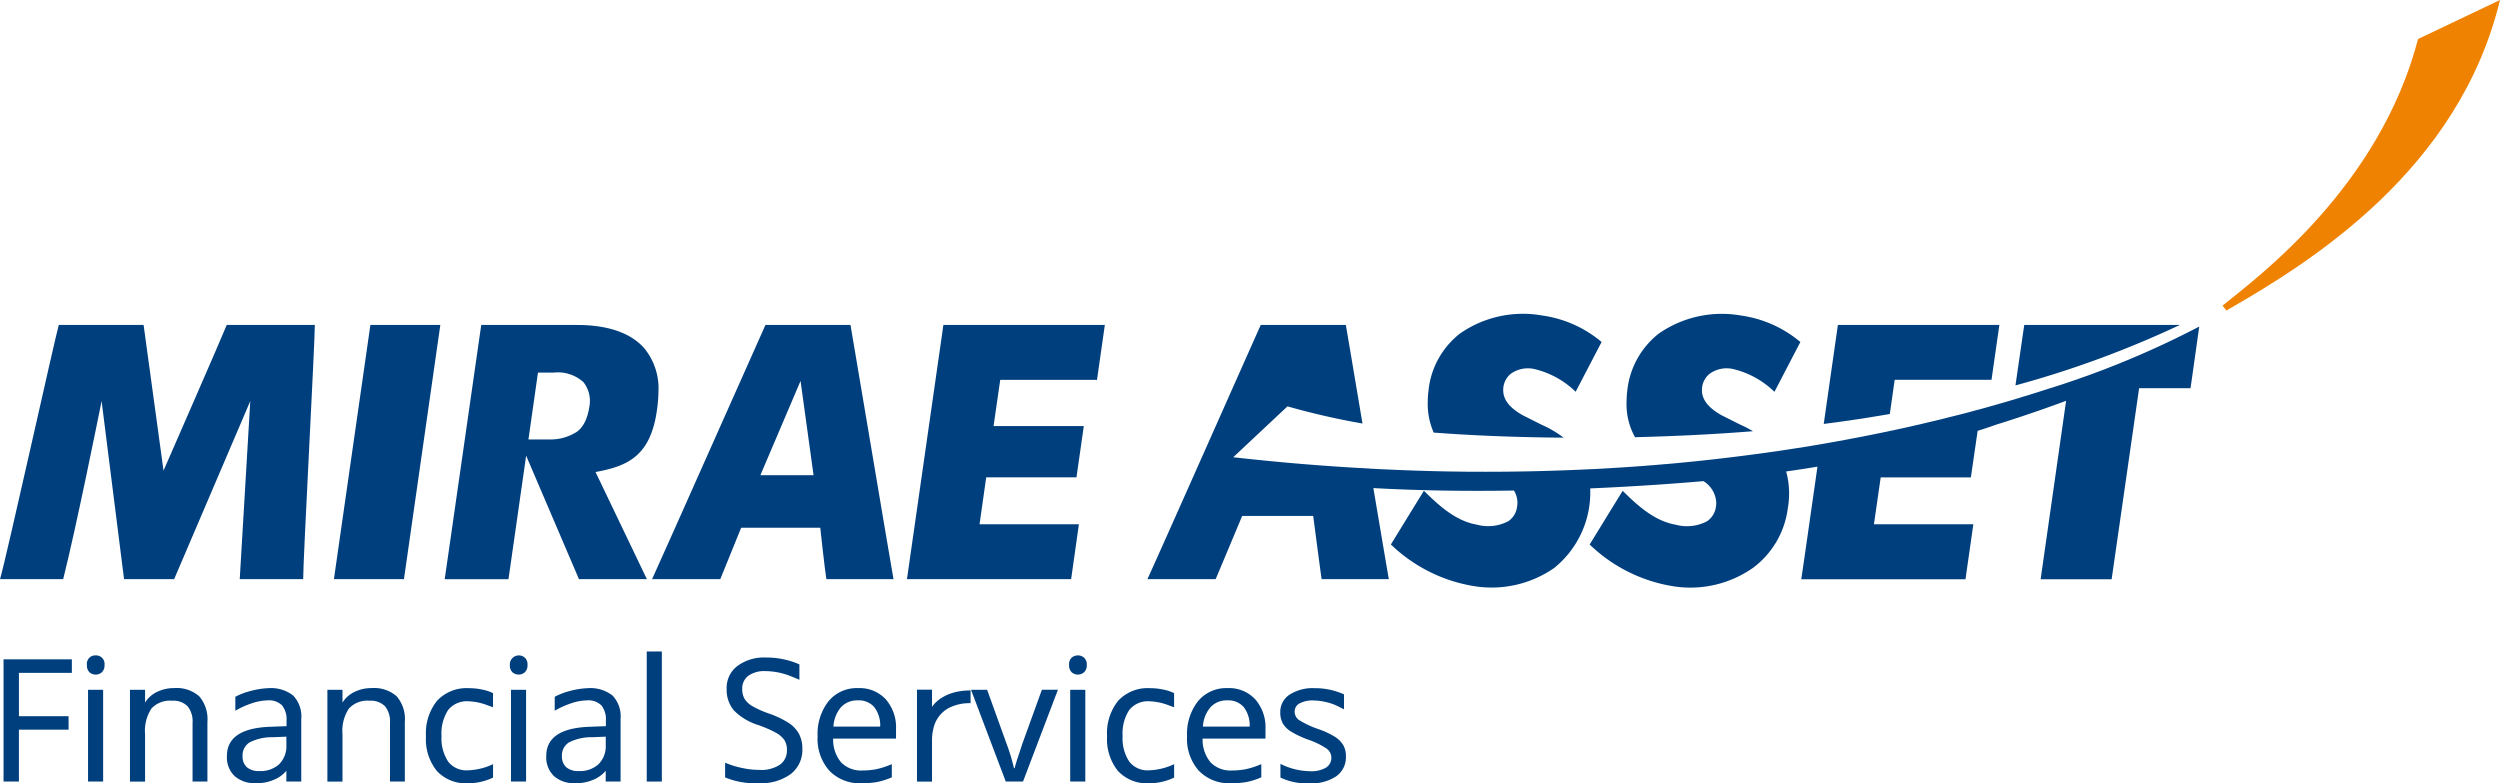 <svg xmlns="http://www.w3.org/2000/svg" width="264.968" height="83.023" viewBox="0 0 264.968 83.023">
  <g id="Group_11" data-name="Group 11" transform="translate(-260.032 -49.371)">
    <g id="Group_9" data-name="Group 9">
      <g id="Group_5" data-name="Group 5">
        <g id="Group_4" data-name="Group 4">
          <path id="Path_15" data-name="Path 15" d="M299.289,83.807c-.245,1.638-3.561,24.786-3.866,26.948h7.423c.232-1.634,3.546-24.793,3.856-26.948Z" fill="#003f7e"/>
          <path id="Path_16" data-name="Path 16" d="M360.02,83.807c-.236,1.638-3.556,24.786-3.862,26.948h17.4c.168-1.188.6-4.3.823-5.817h-10.53l.706-4.978h9.568c.166-1.161.571-3.964.776-5.431h-9.564l.707-4.9H376.3c.167-1.187.622-4.315.831-5.817Z" fill="#003f7e"/>
          <path id="Path_17" data-name="Path 17" d="M277.363,99.251s6.211-14.2,6.7-15.439H293.4c.006,1.885-1.249,25.025-1.235,26.943h-6.724l1.117-18.875s-7.561,17.672-8.07,18.875H273.18L270.8,91.88c-.174.864-2.7,13.461-4.073,18.875h-6.691c.7-2.4,5.823-25.562,6.226-26.943h8.99Z" fill="#003f7e"/>
          <path id="Path_18" data-name="Path 18" d="M340.622,99.737l4.258-9.993,1.378,9.993Zm6.348,5.564s.47,4.388.649,5.454h7.113c-.4-2.226-4.278-25.371-4.559-26.948h-9.011c-.52,1.129-10.8,24.3-12.019,26.948h7.229c.378-.91,2.214-5.454,2.214-5.454Z" fill="#003f7e"/>
          <path id="Path_19" data-name="Path 19" d="M317.049,88.864h1.657a4,4,0,0,1,3.18,1.031,3.232,3.232,0,0,1,.589,2.693s-.229,2.065-1.584,2.71a5.006,5.006,0,0,1-2.473.648H315.06l6.334,14.809h7.2L323.15,99.4c3.3-.613,5.868-1.594,6.529-6.707a14.6,14.6,0,0,0,.141-1.825,6.708,6.708,0,0,0-1.485-4.564c-1.791-2.066-4.859-2.491-7.118-2.491H311.038c-.238,1.633-3.554,24.781-3.874,26.943h6.758c.227-1.512,3.127-21.891,3.127-21.891" fill="#003f7e"/>
          <path id="Path_20" data-name="Path 20" d="M525,49.371c-4.33,17.926-19.869,27.7-29.007,32.913l-.392-.527c3.755-3.045,16.607-12.535,20.715-28.252Z" fill="#ef8200"/>
          <path id="Path_21" data-name="Path 21" d="M444.55,94.411c-.05-.017-1.963-.985-1.963-.985l-.026-.008-.034-.018c-.629-.362-2.111-1.221-2.111-2.662a2.2,2.2,0,0,1,.779-1.723,3.08,3.08,0,0,1,2.561-.523A9.408,9.408,0,0,1,448.1,90.9c.767-1.47,2.223-4.277,2.749-5.279a12.434,12.434,0,0,0-6.291-2.807,11.708,11.708,0,0,0-8.7,1.9,8.847,8.847,0,0,0-3.359,6.1,11.138,11.138,0,0,0-.075,1.254,7.164,7.164,0,0,0,.9,3.641c4.009-.1,8.227-.292,12.5-.634a11.559,11.559,0,0,0-1.268-.661" fill="#003f7e"/>
          <path id="Path_22" data-name="Path 22" d="M474.577,83.812c-.167,1.128-.679,4.669-.932,6.407a106.494,106.494,0,0,0,17.425-6.407Z" fill="#003f7e"/>
          <path id="Path_23" data-name="Path 23" d="M477.332,90.509h.007q-1.117.366-2.3.732c-.155.047-.321.1-.484.141-.307.107-.629.2-.951.295-.171.056-.337.1-.513.154q-1.6.473-3.314.944c-.211.046-.423.106-.64.17-.314.085-.64.176-.971.256-.245.07-.477.121-.716.186-.319.078-.647.157-.975.241-.295.079-.6.152-.883.222q-.779.19-1.563.372c-.294.071-.6.152-.908.207-.133.042-.26.062-.4.1h0q-4.572,1.034-9.715,1.926c-.074.012-.15.023-.237.04-.619.107-1.255.21-1.869.312-.166.022-.322.045-.472.068-.663.1-1.335.21-2.007.306-.049.011-.108.011-.153.025h-.006c-3.675.523-7.551.994-11.624,1.351h-.062c-.615.053-1.243.113-1.867.153-.071.006-.136.015-.206.022-.633.046-1.262.093-1.9.135-.059,0-.126.01-.176.012q-.975.066-1.968.124c-.044,0-.1.008-.151.008-.668.042-1.331.079-2.014.1-.024,0-.046.007-.08.007-3.425.162-6.97.253-10.62.253v.007c-.1,0-.2-.007-.3-.007-.8,0-1.62,0-2.434-.013-.173-.007-.341-.007-.52-.008-2.939-.039-5.964-.147-9.042-.307h-.059v-.011q-7.023-.36-14.5-1.2l5.748-5.393a77.9,77.9,0,0,0,7.951,1.82c-.876-5.2-1.643-9.776-1.767-10.452h-9.011c-.522,1.129-10.79,24.3-12.018,26.948h7.233c.387-.9,2.811-6.7,2.811-6.7l7.529,0s.735,5.638.892,6.7h7.124c-.155-.866-.842-4.938-1.64-9.653,5.068.282,10.166.34,14.9.261a2.516,2.516,0,0,1,.371,1.294,2.616,2.616,0,0,1-.054.5,2.127,2.127,0,0,1-.907,1.45,4.568,4.568,0,0,1-3.352.368c-2.307-.4-4.13-2.143-5.6-3.587-.933,1.5-2.87,4.664-3.5,5.689a16.5,16.5,0,0,0,8.761,4.409,11.628,11.628,0,0,0,8.564-1.93,10.3,10.3,0,0,0,3.8-8.42c5.084-.219,9.3-.537,12.007-.77a2.842,2.842,0,0,1,1.352,2.295,3.617,3.617,0,0,1-.045.5,2.2,2.2,0,0,1-.919,1.45,4.564,4.564,0,0,1-3.352.368c-2.3-.4-4.138-2.143-5.6-3.587-.931,1.5-2.866,4.664-3.5,5.689a16.48,16.48,0,0,0,8.749,4.409,11.569,11.569,0,0,0,8.556-1.93,9.333,9.333,0,0,0,3.689-6.28,8.97,8.97,0,0,0-.168-3.94c1.153-.163,2.262-.336,3.317-.507-.81,5.654-1.562,10.95-1.718,11.93h17.408c.165-1.188.616-4.3.831-5.826H458.645l.717-4.969h9.557c.15-1.037.492-3.394.72-4.937,1.3-.405,1.951-.649,1.951-.649s3.235-.979,7.423-2.53c-.6,4.225-2.446,17.124-2.7,18.911h7.526c.233-1.6,2.911-20.246,2.911-20.246h5.45c.168-1.157.688-4.859.924-6.535a96.367,96.367,0,0,1-15.792,6.535" fill="#003f7e"/>
          <path id="Path_24" data-name="Path 24" d="M425.756,95.759a11.346,11.346,0,0,0-2.285-1.348c-.037-.017-1.95-.98-1.95-.98l-.039-.013-.027-.018c-.632-.362-2.1-1.217-2.1-2.654a2.2,2.2,0,0,1,.766-1.731,3.108,3.108,0,0,1,2.566-.523,9.355,9.355,0,0,1,4.343,2.4c.769-1.472,2.231-4.274,2.751-5.276a12.463,12.463,0,0,0-6.3-2.807,11.678,11.678,0,0,0-8.692,1.9,8.769,8.769,0,0,0-3.357,6.1,9.217,9.217,0,0,0-.078,1.254,7.491,7.491,0,0,0,.635,3.162c.152.009.315.016.465.027,3.376.253,7.993.47,13.3.505" fill="#003f7e"/>
          <path id="Path_25" data-name="Path 25" d="M460.844,89.624h10.262c.17-1.187.617-4.315.834-5.812H454.825c-.1.693-.758,5.281-1.5,10.491,2.366-.3,4.71-.65,7.005-1.058Z" fill="#003f7e"/>
        </g>
      </g>
      <g id="Group_8" data-name="Group 8">
        <path id="Path_26" data-name="Path 26" d="M281.147,123.17a3.616,3.616,0,0,0-2.658-.87,4.053,4.053,0,0,0-1.8.4,2.981,2.981,0,0,0-1.265,1.111h-.017v-1.331h-1.6v9.728h1.6v-5.041a4.289,4.289,0,0,1,.676-2.7,2.648,2.648,0,0,1,2.176-.827,2.131,2.131,0,0,1,1.651.581,2.538,2.538,0,0,1,.531,1.769v6.216h1.575v-6.334A3.7,3.7,0,0,0,281.147,123.17Z" fill="#003f7e"/>
        <path id="Path_27" data-name="Path 27" d="M302.073,123.17a3.605,3.605,0,0,0-2.657-.87,4.04,4.04,0,0,0-1.8.4,3,3,0,0,0-1.267,1.111h-.018v-1.331h-1.6v9.728h1.6v-5.041a4.274,4.274,0,0,1,.68-2.7,2.643,2.643,0,0,1,2.175-.827,2.125,2.125,0,0,1,1.648.581,2.538,2.538,0,0,1,.531,1.769v6.216h1.575v-6.334A3.691,3.691,0,0,0,302.073,123.17Z" fill="#003f7e"/>
        <path id="Path_28" data-name="Path 28" d="M309.7,123.7a6.222,6.222,0,0,1,2.1.46l0,0c.254.089.487.173.487.173v-1.5a4.589,4.589,0,0,0-1.15-.375,6.513,6.513,0,0,0-1.4-.148,4.276,4.276,0,0,0-3.373,1.324,5.478,5.478,0,0,0-1.184,3.769,5.328,5.328,0,0,0,1.172,3.7,4.194,4.194,0,0,0,3.268,1.287,6.166,6.166,0,0,0,2.67-.606v-1.42a6.818,6.818,0,0,1-2.686.652,2.434,2.434,0,0,1-2.076-.932,4.451,4.451,0,0,1-.7-2.7,4.535,4.535,0,0,1,.7-2.759A2.532,2.532,0,0,1,309.7,123.7Z" fill="#003f7e"/>
        <path id="Path_29" data-name="Path 29" d="M381.888,123.7a6.236,6.236,0,0,1,2.1.46l0,0,.482.173v-1.5a4.531,4.531,0,0,0-1.148-.375,6.5,6.5,0,0,0-1.4-.148,4.277,4.277,0,0,0-3.372,1.324,5.472,5.472,0,0,0-1.18,3.769,5.338,5.338,0,0,0,1.17,3.7,4.194,4.194,0,0,0,3.266,1.287,6.154,6.154,0,0,0,2.669-.606v-1.42a6.8,6.8,0,0,1-2.684.652,2.434,2.434,0,0,1-2.075-.932,4.444,4.444,0,0,1-.7-2.7,4.528,4.528,0,0,1,.7-2.759A2.532,2.532,0,0,1,381.888,123.7Z" fill="#003f7e"/>
        <path id="Path_30" data-name="Path 30" d="M362.9,122.547V123.9a4.77,4.77,0,0,0-2.381.547,3.249,3.249,0,0,0-1.184,1.175,3.571,3.571,0,0,0-.221.448,5.214,5.214,0,0,0-.3,1.864v4.274h-1.594v-9.743h1.594V124.3S359.814,122.547,362.9,122.547Z" fill="#003f7e"/>
        <path id="Path_31" data-name="Path 31" d="M262.039,132.206h-1.631V119.252h7.239v1.435h-5.608v4.592H267.3v1.428h-5.263Z" fill="#003f7e"/>
        <path id="Path_32" data-name="Path 32" d="M269.244,119.845a.891.891,0,0,1,.937-1.011.9.9,0,0,1,.929,1.011,1,1,0,0,1-.279.774.958.958,0,0,1-.65.248.977.977,0,0,1-.669-.248A1.022,1.022,0,0,1,269.244,119.845Zm1.719,12.361h-1.6v-9.728h1.6Z" fill="#003f7e"/>
        <path id="Path_33" data-name="Path 33" d="M314.07,119.845a.956.956,0,0,1,1.592-.767.957.957,0,0,1,.278.767,1,1,0,0,1-.278.774,1,1,0,0,1-1.322,0A1.019,1.019,0,0,1,314.07,119.845Zm1.719,12.361h-1.6v-9.728h1.6Z" fill="#003f7e"/>
        <path id="Path_34" data-name="Path 34" d="M330.178,132.206h-1.6V118.42h1.6Z" fill="#003f7e"/>
        <path id="Path_35" data-name="Path 35" d="M351.365,132.383a4.465,4.465,0,0,1-3.431-1.325,5.084,5.084,0,0,1-1.246-3.644,5.616,5.616,0,0,1,1.161-3.727,3.878,3.878,0,0,1,3.136-1.384,3.773,3.773,0,0,1,2.924,1.182,4.535,4.535,0,0,1,1.09,3.2v.968h-6.662a3.718,3.718,0,0,0,.841,2.517,2.924,2.924,0,0,0,2.258.862,7.749,7.749,0,0,0,1.481-.138,8.575,8.575,0,0,0,1.636-.536v1.4a7.965,7.965,0,0,1-1.512.488A8.555,8.555,0,0,1,351.365,132.383Zm-.4-8.781a2.322,2.322,0,0,0-1.811.739,3.467,3.467,0,0,0-.79,2.043h4.957a3.166,3.166,0,0,0-.632-2.072A2.157,2.157,0,0,0,350.969,123.6Z" fill="#003f7e"/>
        <path id="Path_36" data-name="Path 36" d="M366.631,132.206l-3.684-9.728h1.707l2.067,5.734a20.472,20.472,0,0,1,.779,2.578h.071c.019-.078.039-.164.069-.263s.056-.2.09-.318.256-.78.654-2l2.075-5.734h1.7l-3.7,9.728Z" fill="#003f7e"/>
        <path id="Path_37" data-name="Path 37" d="M373.341,119.845a.972.972,0,0,1,.272-.767,1.016,1.016,0,0,1,1.321,0,.948.948,0,0,1,.28.767.993.993,0,0,1-.28.774,1,1,0,0,1-1.321,0A1.02,1.02,0,0,1,373.341,119.845Zm1.719,12.361h-1.6v-9.728h1.6Z" fill="#003f7e"/>
        <path id="Path_38" data-name="Path 38" d="M390.524,132.383a4.471,4.471,0,0,1-3.433-1.325,5.1,5.1,0,0,1-1.246-3.644,5.633,5.633,0,0,1,1.161-3.727,3.886,3.886,0,0,1,3.136-1.384,3.779,3.779,0,0,1,2.925,1.182,4.531,4.531,0,0,1,1.09,3.2v.968h-6.664a3.724,3.724,0,0,0,.843,2.517,2.923,2.923,0,0,0,2.259.862,7.705,7.705,0,0,0,1.479-.138,8.557,8.557,0,0,0,1.64-.536v1.4a7.93,7.93,0,0,1-1.516.488A8.513,8.513,0,0,1,390.524,132.383Zm-.4-8.781a2.314,2.314,0,0,0-1.808.739,3.448,3.448,0,0,0-.789,2.043h4.953a3.154,3.154,0,0,0-.63-2.072A2.159,2.159,0,0,0,390.126,123.6Z" fill="#003f7e"/>
        <g id="Group_6" data-name="Group 6">
          <path id="Path_39" data-name="Path 39" d="M284.976,124.7a9.176,9.176,0,0,1,1.778-.8,5.745,5.745,0,0,1,1.634-.3,1.988,1.988,0,0,1,1.535.526,2.377,2.377,0,0,1,.478,1.634v.575l-1.65.062q-4.666.146-4.668,3.1a2.749,2.749,0,0,0,.813,2.126,3.19,3.19,0,0,0,2.254.755,4.445,4.445,0,0,0,1.821-.326,3.362,3.362,0,0,0,1.412-.991V132.2h1.579v-6.63a3.2,3.2,0,0,0-.862-2.484,3.818,3.818,0,0,0-2.62-.778,8.547,8.547,0,0,0-1.9.3,7.209,7.209,0,0,0-1.606.614V124.7m4.641,5.673a2.941,2.941,0,0,1-2.1.72,1.933,1.933,0,0,1-1.311-.4,1.491,1.491,0,0,1-.461-1.173,1.6,1.6,0,0,1,.767-1.476,5.2,5.2,0,0,1,2.441-.536l1.433-.06v.878A2.682,2.682,0,0,1,289.617,130.369Z" fill="#003f7e"/>
        </g>
        <g id="Group_7" data-name="Group 7">
          <path id="Path_40" data-name="Path 40" d="M318.823,124.7a9.094,9.094,0,0,1,1.778-.8,5.758,5.758,0,0,1,1.634-.3,1.987,1.987,0,0,1,1.533.526,2.377,2.377,0,0,1,.48,1.634v.575l-1.652.062q-4.667.146-4.666,3.1a2.749,2.749,0,0,0,.812,2.126,3.187,3.187,0,0,0,2.253.755,4.453,4.453,0,0,0,1.822-.326,3.362,3.362,0,0,0,1.412-.991V132.2h1.577v-6.63a3.2,3.2,0,0,0-.859-2.484,3.824,3.824,0,0,0-2.622-.778,8.573,8.573,0,0,0-1.9.3,7.211,7.211,0,0,0-1.6.614V124.7m4.64,5.673a2.941,2.941,0,0,1-2.1.72,1.931,1.931,0,0,1-1.311-.4,1.491,1.491,0,0,1-.461-1.173,1.6,1.6,0,0,1,.765-1.476,5.206,5.206,0,0,1,2.44-.536l1.436-.06v.878A2.689,2.689,0,0,1,323.463,130.369Z" fill="#003f7e"/>
        </g>
        <path id="Path_41" data-name="Path 41" d="M344.734,127.188a3.316,3.316,0,0,0-1.044-1.153A9.8,9.8,0,0,0,341.536,125a10.59,10.59,0,0,1-1.769-.788,2.418,2.418,0,0,1-.816-.765,2.02,2.02,0,0,1-.252-1.06,1.657,1.657,0,0,1,.652-1.394,2.911,2.911,0,0,1,1.8-.493,7.5,7.5,0,0,1,2.323.4c.8.294,1.284.522,1.284.522v-1.635a8.721,8.721,0,0,0-3.571-.728,4.731,4.731,0,0,0-3,.9,2.89,2.89,0,0,0-1.139,2.407,3.394,3.394,0,0,0,.768,2.3,6.223,6.223,0,0,0,2.572,1.547,12.614,12.614,0,0,1,1.893.824,2.571,2.571,0,0,1,.891.779,1.94,1.94,0,0,1,.265,1.063,1.821,1.821,0,0,1-.734,1.533,3.593,3.593,0,0,1-2.191.559,8.782,8.782,0,0,1-1.828-.205,9.124,9.124,0,0,1-1.8-.56v1.561a8.282,8.282,0,0,0,3.561.611,5.328,5.328,0,0,0,3.4-.972,3.225,3.225,0,0,0,1.226-2.669A3.34,3.34,0,0,0,344.734,127.188Z" fill="#003f7e"/>
      </g>
    </g>
    <g id="Group_10" data-name="Group 10">
      <path id="Path_42" data-name="Path 42" d="M402.408,128.36a2.7,2.7,0,0,0-.857-.877,9.111,9.111,0,0,0-1.793-.84,9.645,9.645,0,0,1-2.064-.97,1.073,1.073,0,0,1-.445-.884.967.967,0,0,1,.513-.863,2.934,2.934,0,0,1,1.509-.314,6.5,6.5,0,0,1,2.209.451c.335.143,1,.49,1,.49v-1.588a7.441,7.441,0,0,0-3.1-.656A4.549,4.549,0,0,0,396.7,123a2.193,2.193,0,0,0-.975,1.888,2.305,2.305,0,0,0,.263,1.143,2.509,2.509,0,0,0,.82.844,10.334,10.334,0,0,0,1.929.909,8.086,8.086,0,0,1,1.873.914,1.177,1.177,0,0,1,.527.975,1.217,1.217,0,0,1-.548,1.046,3.069,3.069,0,0,1-1.755.387,7.092,7.092,0,0,1-3.092-.777v1.451a6.456,6.456,0,0,0,3.056.614,4.753,4.753,0,0,0,2.865-.751,2.465,2.465,0,0,0,1.019-2.115,2.359,2.359,0,0,0-.273-1.168" fill="#003f7e"/>
    </g>
  </g>
</svg>
